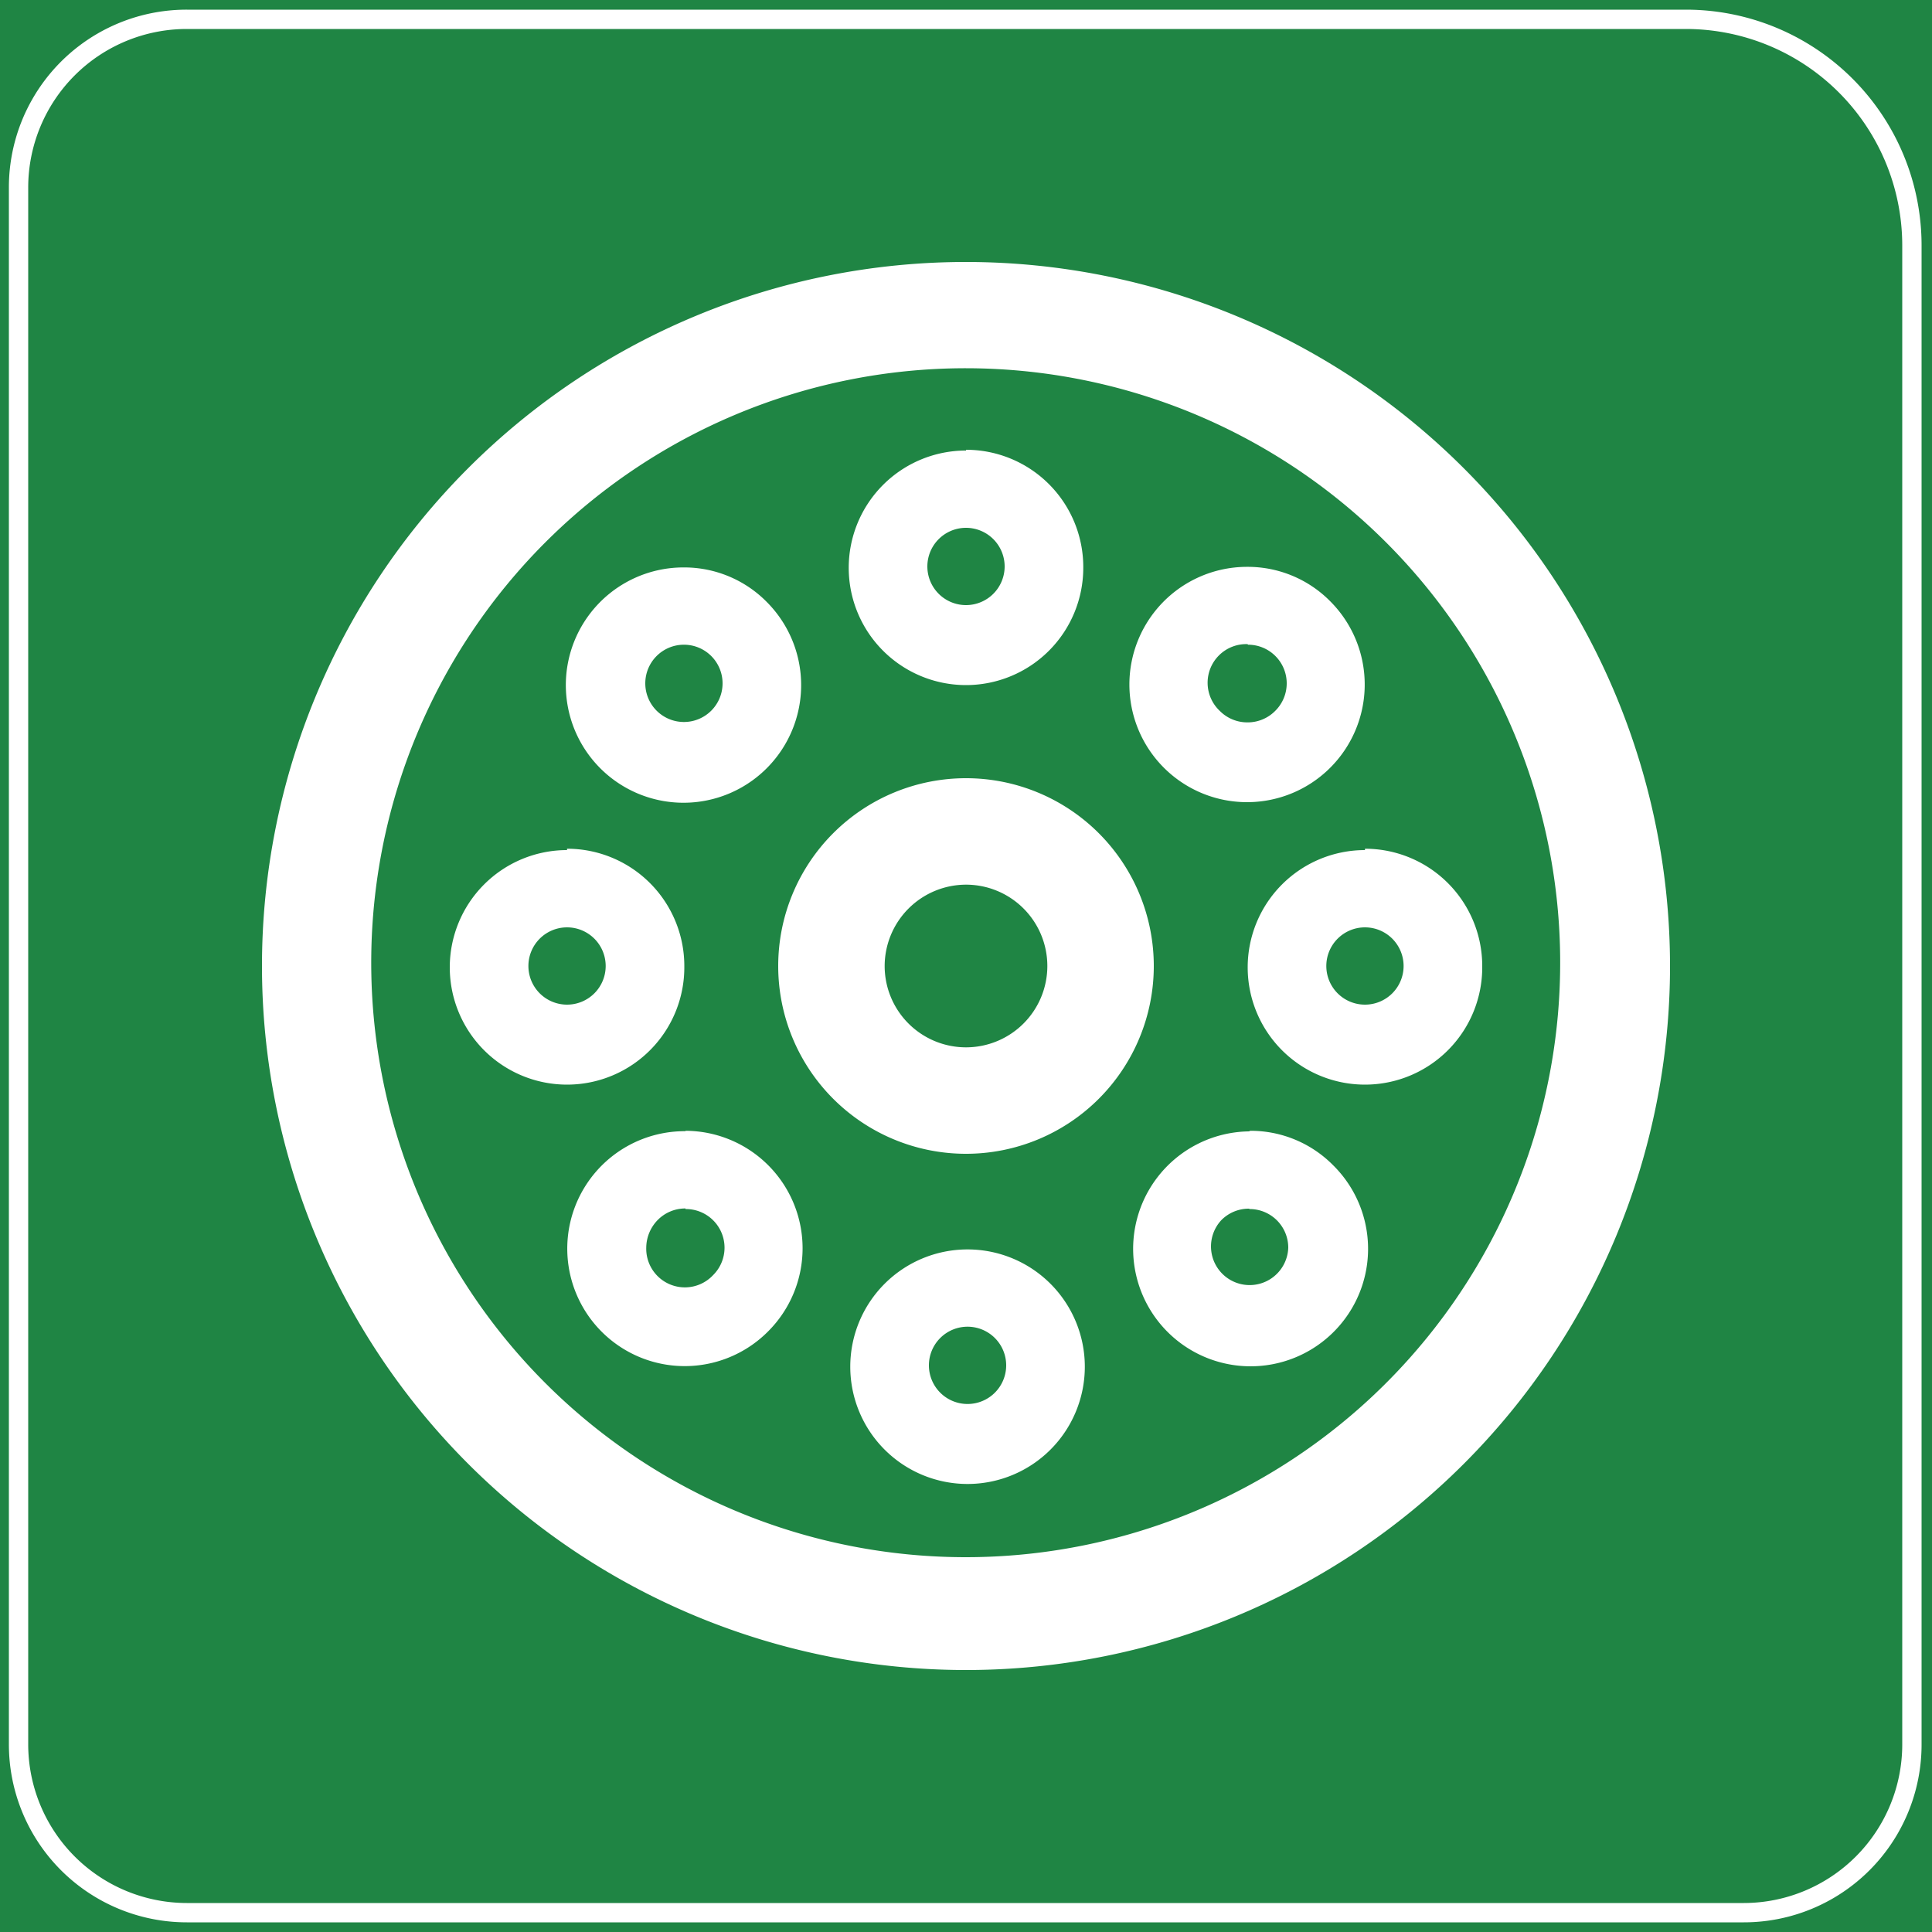 <svg id="图层_1" data-name="图层 1" xmlns="http://www.w3.org/2000/svg" viewBox="0 0 100 100"><defs><style>.cls-1{fill:#1f8544;}.cls-2{fill:#fff;}</style></defs><rect class="cls-1" width="100" height="100"/><path class="cls-2" d="M87.26,1.5a11.21,11.21,0,0,1,11.2,11.2V90.29a8.21,8.21,0,0,1-8.2,8.21H9.67a8.22,8.22,0,0,1-8.21-8.21V9.7A8.21,8.21,0,0,1,9.67,1.5H87.26m0-1H9.67A9.2,9.2,0,0,0,.46,9.7V90.29A9.21,9.21,0,0,0,9.67,99.5H90.26a9.2,9.2,0,0,0,9.2-9.21V12.7A12.2,12.2,0,0,0,87.26.5Z"/><path class="cls-2" d="M50,19.06a30.77,30.77,0,1,1-12,2.43,30.76,30.76,0,0,1,12-2.43m0-5.5A36.44,36.44,0,1,0,86.44,50,36.45,36.45,0,0,0,50,13.56Zm0,0"/><path class="cls-2" d="M50,27.32a2,2,0,1,1-2,2,2,2,0,0,1,2-2m0-4a6.07,6.07,0,1,0,6.07,6.07A6.07,6.07,0,0,0,50,23.28Zm.08,45.35a2,2,0,1,1-2,2,2,2,0,0,1,2-2m0-4a6.07,6.07,0,1,0,6.07,6.07,6.07,6.07,0,0,0-6.07-6.07ZM35.4,33.37a2,2,0,1,1-2,2,2,2,0,0,1,2-2m0-4a6.09,6.09,0,1,0,4.29,1.79,6,6,0,0,0-4.29-1.79ZM64.68,62.58a2,2,0,0,1,2,2,2,2,0,1,1-3.46-1.43,2,2,0,0,1,1.43-.59m0-4A6.08,6.08,0,1,0,69,60.31a6,6,0,0,0-4.29-1.78ZM29.35,48a2,2,0,1,1-2,2,2,2,0,0,1,2-2m0-4A6.07,6.07,0,1,0,35.42,50a6.07,6.07,0,0,0-6.07-6.07Zm41.3,4a2,2,0,1,1-2,2,2,2,0,0,1,2-2m0-4A6.07,6.07,0,1,0,76.72,50a6.07,6.07,0,0,0-6.07-6.07ZM50,45.79A4.21,4.21,0,1,1,45.79,50,4.22,4.22,0,0,1,50,45.79m0-5.51A9.72,9.72,0,1,0,59.72,50,9.72,9.72,0,0,0,50,40.28ZM35.48,62.58A2,2,0,0,1,36.91,66a2,2,0,0,1-3.46-1.43,2.07,2.07,0,0,1,.6-1.43,2,2,0,0,1,1.43-.59m0-4A6.08,6.08,0,1,0,39.77,68.9a6.08,6.08,0,0,0-4.29-10.37ZM64.6,33.37a2,2,0,0,1,2,2,2,2,0,0,1-.6,1.43,2,2,0,0,1-1.43.59,2,2,0,0,1-1.43-.59,2,2,0,0,1,1.43-3.46m0-4a6.09,6.09,0,1,0,4.29,1.79,6,6,0,0,0-4.29-1.79Zm0,0"/></svg>